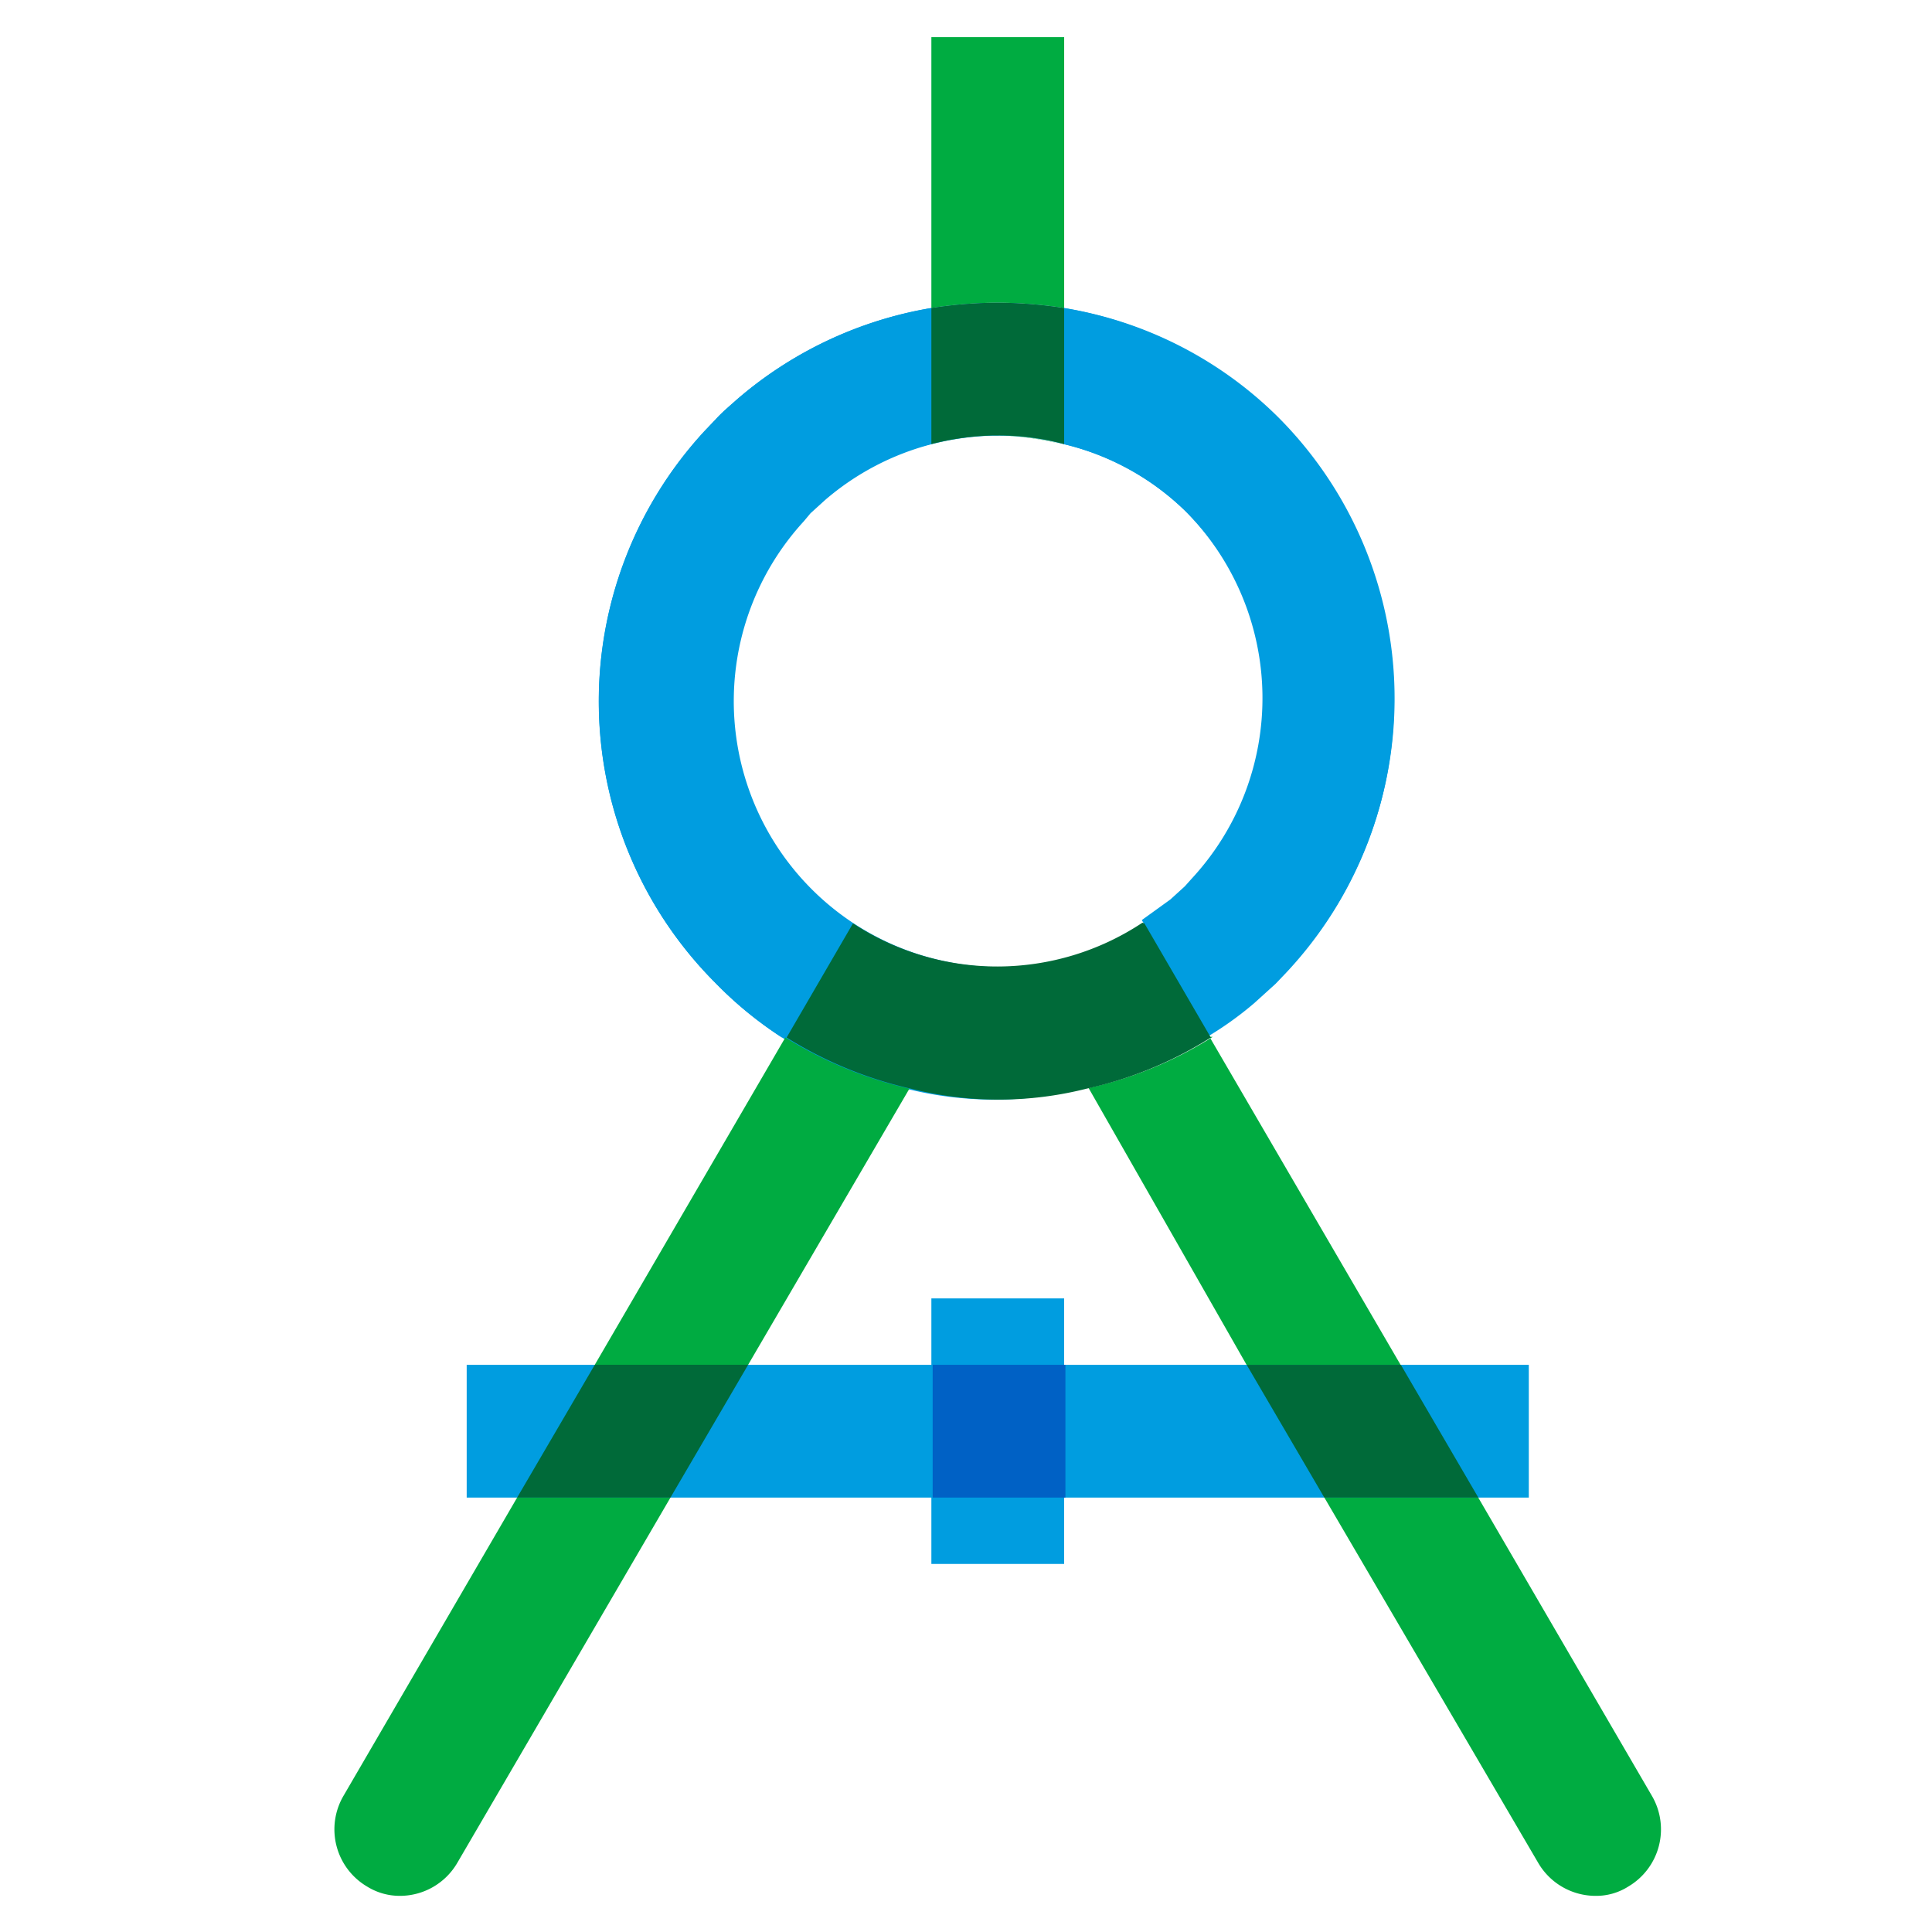 <svg xmlns="http://www.w3.org/2000/svg" xmlns:xlink="http://www.w3.org/1999/xlink" width="52" height="52" viewBox="0 0 52 52">
  <defs>
    <clipPath id="clip-Highly-scalable">
      <rect width="52" height="52"/>
    </clipPath>
  </defs>
  <g id="Highly-scalable" clip-path="url(#clip-Highly-scalable)">
    <g id="Pair-Of-Compass-Purple" transform="translate(2.993 -1)">
      <path id="Path_9930" data-name="Path 9930" d="M8,34.587H36.587V38.16H8ZM29.869,9.145a10.6,10.6,0,0,0-5.789-3A12.042,12.042,0,0,0,22.293,6a11.846,11.846,0,0,0-1.787.143,10.72,10.72,0,0,0-5.235,2.466c-.2.179-.393.339-.572.536l-.286.3A10.72,10.72,0,0,0,14.7,24.313a10.309,10.309,0,0,0,1.787,1.465,10.845,10.845,0,0,0,3.341,1.376,9.648,9.648,0,0,0,4.735,0A10.416,10.416,0,0,0,27.9,25.779a9.166,9.166,0,0,0,1.3-.929l.572-.518.286-.3a10.72,10.72,0,0,0-.2-14.883ZM27.528,21.651l-.179.2-.393.357-.768.554a7.157,7.157,0,0,1-9.112-10.881l.179-.214.393-.357a7.147,7.147,0,0,1,2.859-1.5,7.307,7.307,0,0,1,1.679-.232h.107a6.718,6.718,0,0,1,1.787.232,7.022,7.022,0,0,1,3.252,1.787,7.147,7.147,0,0,1,.2,9.988ZM24.08,38.16H20.507v1.787H24.08V38.16m0-5.36H20.507v1.787H24.08V32.8" transform="translate(1.568 3.147)" fill="#009de0"/>
      <path id="Path_9931" data-name="Path 9931" d="M18.593,22H15.02v3.573h3.573V22" transform="translate(7.09 15.734)" fill="#0061c5"/>
      <path id="Path_9932" data-name="Path 9932" d="M18.94,6.08A10.72,10.72,0,0,0,13.7,8.546c-.2.179-.393.339-.572.536l-.286.3a10.72,10.72,0,0,0,.286,14.865,10.309,10.309,0,0,0,1.787,1.465l1.787-3.073a7.147,7.147,0,0,1-1.322-10.827l.179-.214.393-.357a7.147,7.147,0,0,1,2.984-1.5V6.08m3.573,0V9.743a7.022,7.022,0,0,1,3.252,1.787,7.147,7.147,0,0,1,.179,9.916l-.179.2L25.372,22l-.768.554,1.787,3.073a9.166,9.166,0,0,0,1.3-.929l.572-.518.286-.3A10.72,10.72,0,0,0,28.266,9.01a10.6,10.6,0,0,0-5.753-2.93" transform="translate(3.135 3.21)" fill="#009de0"/>
      <path id="Path_9933" data-name="Path 9933" d="M27.858,29.46H23.713l5.753,9.827A1.787,1.787,0,0,0,31,40.18a1.608,1.608,0,0,0,.893-.25,1.787,1.787,0,0,0,.643-2.43l-4.681-8.04m-7.147-12.4a10.416,10.416,0,0,1-3.341,1.376l4.252,7.45h4.145L20.622,17.06" transform="translate(8.939 11.847)" fill="#00ac41"/>
      <path id="Path_9934" data-name="Path 9934" d="M23.9,22H19.75l2.09,3.573h4.145L23.9,22" transform="translate(10.811 15.734)" fill="#006a39"/>
      <path id="Path_9935" data-name="Path 9935" d="M15.053,29.452H10.926l-4.681,8.04a1.787,1.787,0,0,0,.643,2.43,1.662,1.662,0,0,0,.893.25,1.787,1.787,0,0,0,1.537-.893l5.735-9.827M18.144,17.07l-5.128,8.808h4.127l4.342-7.433a10.845,10.845,0,0,1-3.341-1.376" transform="translate(0 11.855)" fill="#00ab41"/>
      <path id="Path_9936" data-name="Path 9936" d="M14.978,27.239H10.85L8.76,30.813h4.127l2.09-3.573m10.613-11.9a7.067,7.067,0,0,1-7.79.018l-1.787,3.073a10.845,10.845,0,0,0,3.341,1.376,9.648,9.648,0,0,0,4.735,0,10.416,10.416,0,0,0,3.341-1.376l-1.787-3.073" transform="translate(2.166 10.494)" fill="#006a39"/>
      <path id="Path_9937" data-name="Path 9937" d="M16.679,12.72a7.307,7.307,0,0,0-1.662.232,7.326,7.326,0,0,1,1.662-.232m.107,0a7.575,7.575,0,0,1,1.787.25,6.718,6.718,0,0,0-1.787-.25M18.573,2H15V9.29a11.846,11.846,0,0,1,1.787-.143,12.042,12.042,0,0,1,1.787.143V2" transform="translate(7.075)" fill="#00ac41"/>
      <path id="Path_9938" data-name="Path 9938" d="M16.787,6A11.846,11.846,0,0,0,15,6.143V9.806a7.307,7.307,0,0,1,1.679-.232h.107a6.718,6.718,0,0,1,1.787.232V6.143A12.042,12.042,0,0,0,16.787,6" transform="translate(7.075 3.147)" fill="#006a39"/>
    </g>
  </g>
</svg>
